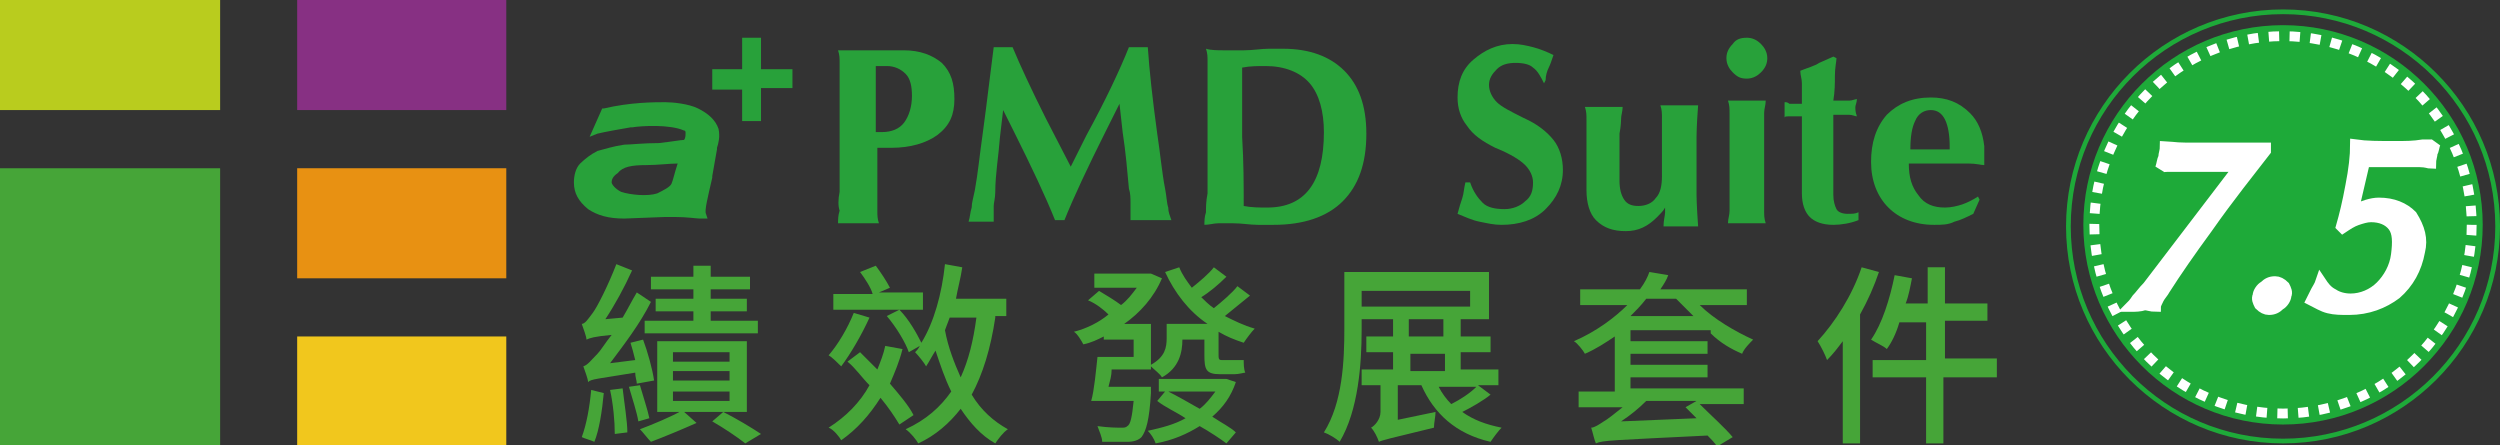 <?xml version="1.0" encoding="utf-8"?>
<!-- Generator: Adobe Illustrator 27.9.1, SVG Export Plug-In . SVG Version: 6.00 Build 0)  -->
<svg version="1.1" id="圖層_1" xmlns="http://www.w3.org/2000/svg" xmlns:xlink="http://www.w3.org/1999/xlink" x="0px" y="0px"
	 viewBox="0 0 159 28.3" style="enable-background:new 0 0 159 28.3;" xml:space="preserve">
<rect x="0" y="0" width="159" height="28.3" fill="#333333" stroke="none"/>
<style type="text/css">
	.st0{fill:#46A538;}
	.st1{fill:#873083;}
	.st2{fill:#E89112;}
	.st3{fill:#F1C71D;}
	.st4{fill:#B9CC1E;}
	.st5{fill:#28A13A;}
	.st6{fill:#1EAA39;}
	.st7{fill:none;stroke:#FFFFFF;stroke-width:0.626;stroke-dasharray:0.662,0.662;}
	.st8{fill:#FFFFFF;stroke:#FFFFFF;stroke-width:0.663;}
</style>
<g>
	<g>
		<path class="st0" d="M40.5,24.4c0-0.2-0.1-0.4-0.1-0.7c-2.4,0.4-2.8,0.4-3,0.6c0-0.2-0.2-0.7-0.3-1c0.3-0.1,0.5-0.4,0.9-0.8
			c0.2-0.2,0.5-0.7,0.9-1.2c-1.1,0.1-1.4,0.2-1.6,0.3c0-0.2-0.2-0.7-0.3-1c0.2,0,0.4-0.3,0.7-0.7c0.3-0.4,1-1.8,1.5-3.1l1,0.4
			c-0.5,1.1-1.1,2.2-1.7,3.1l1.1-0.1c0.3-0.5,0.6-1.1,0.9-1.6l0.9,0.6c-0.7,1.4-1.7,2.7-2.6,3.9l1.6-0.2c-0.1-0.4-0.2-0.8-0.3-1.1
			l0.8-0.2c0.3,0.8,0.6,1.9,0.7,2.6L40.5,24.4z M38.4,25c-0.1,1.1-0.3,2.4-0.6,3.1c-0.2-0.1-0.6-0.2-0.8-0.3c0.3-0.8,0.5-1.9,0.6-3
			L38.4,25z M39.6,24.7c0.1,0.9,0.3,2.1,0.3,2.8l-0.8,0.1c0-0.8-0.1-1.9-0.3-2.8L39.6,24.7z M40.7,24.5c0.2,0.7,0.5,1.6,0.6,2.1
			l-0.7,0.2c-0.1-0.6-0.4-1.5-0.6-2.2L40.7,24.5z M44.3,26.9c-0.9,0.4-2.1,0.9-2.9,1.2c-0.2-0.2-0.5-0.6-0.7-0.8
			c0.8-0.3,2-0.8,2.7-1.2L44.3,26.9z M44.1,18.4h-2.7v-0.8h2.7v-0.7h1.1v0.7h2.5v0.8h-2.5V19h2.3v0.8h-2.3v0.6h3v0.8H41v-0.8h3.1
			v-0.6h-2.4V19h2.4V18.4z M41.8,26.2v-4.5h5.7v4.5H41.8z M42.8,23h3.6v-0.6h-3.6V23z M42.8,24.2h3.6v-0.6h-3.6V24.2z M42.8,25.5
			h3.6v-0.6h-3.6V25.5z M46,26.2c0.8,0.4,1.8,1,2.4,1.4l-1,0.6c-0.5-0.4-1.4-1-2.1-1.4L46,26.2z"/>
		<path class="st0" d="M55.3,20.2c-0.5,1.1-1.2,2.3-1.8,3.1c-0.2-0.2-0.6-0.6-0.8-0.7c0.6-0.7,1.2-1.7,1.6-2.7L55.3,20.2z M57.2,27
			c-0.3-0.5-0.7-1.1-1.2-1.7c-0.7,1.1-1.5,2-2.5,2.7c-0.1-0.2-0.5-0.7-0.8-0.8c1.1-0.7,2-1.6,2.6-2.7c-0.5-0.5-0.9-1.1-1.4-1.5
			l0.8-0.6c0.3,0.3,0.7,0.7,1.1,1.1c0.2-0.5,0.4-1,0.5-1.5l1.1,0.2c-0.2,0.8-0.5,1.5-0.8,2.2c0.6,0.7,1.2,1.4,1.5,2L57.2,27z
			 M58.6,19.7H53v-1h2.5c-0.1-0.4-0.5-1-0.8-1.4l1-0.4c0.3,0.4,0.7,1,0.9,1.4l-0.7,0.3h2.8V19.7z M63.3,20.2c-0.3,2-0.8,3.6-1.5,4.9
			c0.6,1,1.4,1.7,2.3,2.2c-0.3,0.2-0.6,0.6-0.8,0.9c-0.9-0.5-1.6-1.3-2.2-2.2c-0.7,0.9-1.6,1.7-2.7,2.2c-0.1-0.2-0.5-0.7-0.8-0.9
			c1.3-0.6,2.2-1.4,2.9-2.4c-0.4-0.8-0.7-1.7-1-2.6c-0.2,0.3-0.4,0.7-0.6,1c-0.1-0.2-0.5-0.7-0.7-0.9c0.1-0.1,0.2-0.2,0.3-0.4
			l-0.7,0.4c-0.2-0.6-0.8-1.6-1.4-2.3l0.8-0.4c0.6,0.6,1.1,1.5,1.4,2.1c0.8-1.3,1.3-3.1,1.5-5l1.1,0.2c-0.1,0.7-0.3,1.4-0.4,2h3.2
			v1.1H63.3z M60.4,20.2c-0.1,0.3-0.2,0.5-0.3,0.8c0.2,1.1,0.6,2.1,1,3c0.5-1.1,0.8-2.3,1-3.8H60.4z"/>
		<path class="st0" d="M79.5,18.8c-0.5,0.4-1.1,0.9-1.6,1.3c0.6,0.3,1.2,0.6,1.9,0.8c-0.2,0.2-0.5,0.6-0.7,0.9
			c-0.6-0.2-1.1-0.4-1.6-0.7v1.4c0,0.3,0,0.4,0.2,0.4h0.8c0.2,0,0.5,0,0.6,0c0,0.2,0,0.6,0.1,0.8c-0.1,0-0.4,0.1-0.7,0.1h-0.9
			c-0.9,0-1-0.3-1-1.2v-1h-1.4v0c0,0.8-0.2,1.8-1.3,2.4c-0.1-0.2-0.5-0.5-0.7-0.7v0.2h-2.5c0,0.4-0.1,0.7-0.2,1.1h2.7
			c0,0,0,0.3,0,0.4c-0.1,1.7-0.3,2.4-0.6,2.8c-0.2,0.2-0.5,0.3-0.9,0.3c-0.3,0-1,0-1.6,0c0-0.3-0.2-0.7-0.3-1
			c0.7,0.1,1.3,0.1,1.5,0.1c0.2,0,0.3,0,0.4-0.1c0.2-0.1,0.3-0.6,0.4-1.6h-2.7c0.2-0.7,0.3-1.9,0.4-2.8h2.3v-1.1h-1.9v-0.2
			c-0.4,0.2-0.8,0.4-1.3,0.5c-0.1-0.2-0.4-0.7-0.6-0.8c0.8-0.2,1.6-0.6,2.2-1.1c-0.3-0.3-0.8-0.7-1.3-0.9l0.7-0.6
			c0.5,0.3,1,0.6,1.4,0.9c0.4-0.3,0.7-0.7,1-1.1h-2.7v-0.9H73l0.2,0l0.7,0.3c-0.5,1.2-1.4,2.2-2.4,2.9h1.7v2.6c0.9-0.5,1-1.1,1-1.7
			v-0.9h2.6c-1.2-0.8-2.1-2-2.7-3.3L75,17c0.2,0.5,0.5,0.9,0.8,1.3c0.5-0.4,1.1-0.9,1.4-1.3l0.8,0.6c-0.5,0.5-1.1,1-1.6,1.3
			c0.2,0.2,0.5,0.5,0.8,0.7c0.5-0.4,1.2-1,1.5-1.4L79.5,18.8z M78.6,24.3c-0.3,0.9-0.8,1.6-1.5,2.2c0.6,0.4,1.2,0.7,1.5,1l-0.6,0.7
			c-0.4-0.3-1-0.7-1.7-1.1c-0.8,0.5-1.7,0.9-2.8,1.1c-0.1-0.3-0.3-0.6-0.5-0.8c0.9-0.2,1.7-0.4,2.4-0.8c-0.6-0.4-1.3-0.7-1.8-1.1
			l0.5-0.6h-0.4v-0.8h4.1l0.2,0L78.6,24.3z M74.3,24.9c0.6,0.3,1.3,0.7,2,1.1c0.4-0.3,0.7-0.7,1-1.1H74.3z"/>
		<path class="st0" d="M86.6,20.5V21c0,2.1-0.2,5.1-1.4,7.1c-0.2-0.2-0.7-0.5-1-0.6c1.2-1.9,1.3-4.6,1.3-6.6v-3.6h9.2v3H86.6z
			 M86.6,18.5v1h6.9v-1H86.6z M94.8,25.1c-0.5,0.4-1.2,0.8-1.8,1.1c0.7,0.5,1.5,0.8,2.5,1c-0.2,0.2-0.5,0.6-0.7,0.9
			c-2.2-0.5-3.6-1.8-4.4-3.6h-1.5v2.2l2.4-0.5c0,0.3-0.1,0.7-0.1,1c-2.9,0.7-3.3,0.8-3.5,0.9v0c-0.1-0.3-0.3-0.7-0.5-0.9
			c0.2-0.1,0.6-0.5,0.6-1v-1.7h-1.2v-1h2v-1.1h-1.7v-1h1.7v-1.1h1v1.1h2.2v-1.1h1.1v1.1h1.9v1h-1.9v1.1h2.4v1H94L94.8,25.1z
			 M89.7,23.6h2.2v-1.1h-2.2V23.6z M91.5,24.6c0.2,0.4,0.5,0.8,0.8,1.1c0.6-0.3,1.2-0.7,1.6-1.1H91.5z"/>
		<path class="st0" d="M103.7,21v0.7h4.9v0.8h-4.9v0.7h4.9v0.8h-4.9v0.7h7.2v1h-2.8c0.7,0.7,1.6,1.5,2.1,2.1l-1,0.6
			c-0.1-0.2-0.4-0.5-0.6-0.7c-6,0.3-6.7,0.3-7.1,0.5h0v0c-0.1-0.2-0.2-0.7-0.3-1c0.2,0,0.5-0.2,0.8-0.4c0.2-0.1,0.7-0.5,1.2-0.9
			h-2.8v-1h2.3v-3.5c-0.6,0.4-1.2,0.8-1.9,1.1c-0.1-0.2-0.5-0.7-0.7-0.8c1.4-0.6,2.6-1.5,3.4-2.3h-3v-1h3.8c0.3-0.4,0.5-0.8,0.6-1.1
			l1.2,0.2c-0.1,0.3-0.3,0.6-0.5,0.9h5.5v1h-3c0.9,0.9,2.3,1.7,3.4,2.2c-0.2,0.2-0.6,0.6-0.7,0.9c-0.7-0.3-1.4-0.7-2-1.3V21H103.7z
			 M107.9,26.6c-0.2-0.2-0.5-0.5-0.7-0.7l0.7-0.4h-3.2c-0.5,0.5-1,0.9-1.6,1.3L107.9,26.6z M104.7,19c-0.3,0.4-0.7,0.8-1,1.1h4
			c-0.4-0.4-0.7-0.7-1.1-1.1H104.7z"/>
		<path class="st0" d="M119.5,17.3c-0.3,0.9-0.7,1.8-1.2,2.7v8.2h-1.1v-6.5c-0.3,0.4-0.6,0.8-1,1.2c-0.1-0.3-0.4-0.9-0.6-1.2
			c1.1-1.2,2.2-2.9,2.8-4.7L119.5,17.3z M126.9,24h-3.3v4.2h-1.1V24h-3.4v-1.1h3.4v-2.4h-1.7c-0.2,0.7-0.5,1.3-0.8,1.7
			c-0.2-0.2-0.7-0.4-1-0.6c0.7-1,1.2-2.6,1.5-4.1l1.1,0.2c-0.1,0.5-0.2,1.1-0.4,1.6h1.4v-2.3h1.1v2.3h2.7v1.1h-2.7v2.4h3.3V24z"/>
	</g>
	<rect x="18.9" y="0" class="st1" width="13.3" height="7"/>
	<g>
		<rect x="18.9" y="10.7" class="st2" width="13.3" height="7"/>
		<rect x="18.9" y="21.4" class="st3" width="13.3" height="7"/>
	</g>
	<rect x="0" y="10.7" class="st0" width="14" height="17.7"/>
	<rect x="0" y="0" class="st4" width="14" height="7"/>
	<g>
		<g>
			<path class="st5" d="M45.7,8.2c-0.2-0.6-0.7-1-1.3-1.3c-0.6-0.3-1.6-0.4-2.1-0.4c-0.7,0-2.2,0-3.9,0.4l-0.1,0l-0.8,1.8l0.5-0.2
				c0.4-0.1,1.5-0.3,2.1-0.4c0,0,0.1,0,0.1,0c0.6-0.1,2.4-0.2,3.3,0.2c0.1,0,0.1,0.1,0.1,0.1c0,0,0,0.1,0,0.1c0,0.1,0,0.3-0.1,0.4
				c-0.2,0-0.7,0.1-1.6,0.2c-1,0-1.8,0.1-2.2,0.1C39,9.3,38.4,9.5,38,9.6c-0.4,0.2-0.8,0.5-1.1,0.8c-0.3,0.3-0.4,0.8-0.4,1.2
				c0,0.7,0.3,1.2,0.9,1.7c0.6,0.4,1.3,0.6,2.3,0.6l2.6-0.1l0.6,0c0.8,0,1.4,0.1,1.6,0.1l0.5,0l-0.1-0.3c-0.1-0.2,0.1-1,0.4-2.3
				l0-0.1c0,0,0.3-1.7,0.3-1.7c0,0,0-0.1,0-0.1C45.7,9.1,45.8,8.7,45.7,8.2z M41.1,10.5c0.7,0,1.5-0.1,2-0.1
				c-0.2,0.6-0.3,1.1-0.4,1.3c-0.1,0.2-0.5,0.4-0.9,0.6c-0.6,0.2-1.7,0.1-2.3-0.1c-0.4-0.2-0.6-0.5-0.6-0.6c0,0,0,0,0,0
				c0-0.2,0.1-0.4,0.4-0.6C39.6,10.6,40.2,10.5,41.1,10.5z"/>
			<path class="st5" d="M45.3,5.7V4.4h1.9v-2h1.2v2h2v1.2h-2v2.1h-1.2V5.7H45.3z"/>
		</g>
		<g>
			<path class="st5" d="M53.4,12.2c0-1.1,0-2.2,0-3.5c0-1.3,0-2.5,0-3.5c0-0.5,0-0.9,0-1.2c0-0.3,0-0.5-0.1-0.8l1.3,0l2.9,0
				c1,0,1.8,0.3,2.4,0.8c0.6,0.6,0.8,1.3,0.8,2.3c0,1-0.3,1.7-1.1,2.3c-0.7,0.5-1.7,0.8-2.9,0.8l-0.9,0c0,1,0,2,0,2.8
				c0,0.5,0,0.9,0,1.2c0,0.3,0,0.5,0.1,0.8c-0.4,0-0.8,0-1.3,0c-0.5,0-0.9,0-1.3,0c0-0.2,0-0.5,0.1-0.8
				C53.3,13.1,53.3,12.7,53.4,12.2z M55.7,8.4l0.4,0c0.6,0,1.1-0.2,1.4-0.6c0.3-0.4,0.5-1,0.5-1.7c0-0.6-0.1-1.1-0.4-1.4
				c-0.3-0.3-0.7-0.5-1.2-0.5l-0.7,0C55.7,5.4,55.7,6.8,55.7,8.4z"/>
			<path class="st5" d="M63.3,12.2c0,0.4-0.1,0.7-0.1,0.9c0,0.3,0,0.6,0,1c-0.2,0-0.5,0-0.8,0c-0.3,0-0.5,0-0.8,0
				c0.1-0.3,0.1-0.6,0.2-0.9c0-0.3,0.1-0.6,0.2-1.1c0.2-1.1,0.3-2.2,0.5-3.6c0.3-2.2,0.5-4,0.7-5.5c0.2,0,0.4,0,0.6,0
				c0.2,0,0.4,0,0.6,0c0.5,1.2,1.2,2.7,2.1,4.5l1.6,3.1h0l1-2c1.2-2.2,2.1-4.1,2.7-5.6c0.2,0,0.4,0,0.6,0c0.2,0,0.4,0,0.6,0
				c0.1,1.5,0.3,3.3,0.6,5.5c0.2,1.3,0.3,2.5,0.5,3.5c0.1,0.5,0.1,0.9,0.2,1.2c0,0.3,0.1,0.5,0.2,0.8c-0.4,0-0.8,0-1.3,0
				c-0.5,0-0.9,0-1.3,0c0-0.5,0-0.8,0-1.1c0-0.3,0-0.6-0.1-0.9c-0.1-1.1-0.2-2.3-0.4-3.6l-0.2-1.8h0l-0.9,1.8
				c-1.1,2.2-2,4.1-2.6,5.6c-0.1,0-0.2,0-0.3,0c-0.1,0-0.2,0-0.3,0c-0.6-1.5-1.5-3.4-2.6-5.6L63.8,7h0l-0.2,1.7
				C63.5,10,63.3,11.1,63.3,12.2z"/>
			<path class="st5" d="M76.8,12.3c0-1.1,0-2.3,0-3.6s0-2.5,0-3.6c0-0.5,0-0.9,0-1.2c0-0.3,0-0.5-0.1-0.8c0.3,0.1,0.8,0.1,1.2,0.1
				c0.5,0,0.9,0,1.2,0c0.6,0,1.1-0.1,1.6-0.1c0.5,0,0.8,0,0.9,0c1.7,0,3,0.5,3.9,1.4c0.9,0.9,1.4,2.2,1.4,4c0,1.9-0.5,3.3-1.5,4.3
				c-1,1-2.5,1.5-4.4,1.5c-0.2,0-0.5,0-1,0c-0.5,0-1-0.1-1.6-0.1c-0.2,0-0.5,0-0.9,0c-0.3,0-0.6,0.1-0.9,0.1c0-0.2,0-0.5,0.1-0.8
				C76.7,13.2,76.7,12.8,76.8,12.3z M79.1,13.1c0.5,0.1,1,0.1,1.5,0.1c1.2,0,2.1-0.4,2.7-1.2c0.6-0.8,0.9-2,0.9-3.6
				c0-1.3-0.3-2.4-0.9-3.1c-0.6-0.7-1.6-1.1-2.8-1.1c-0.5,0-1,0-1.5,0.1c0,1.3,0,2.7,0,4.4C79.1,10.3,79.1,11.8,79.1,13.1z"/>
			<path class="st5" d="M98.2,5.3c-0.2-0.4-0.4-0.8-0.7-1C97.3,4.1,96.9,4,96.4,4c-0.5,0-0.9,0.1-1.2,0.4c-0.3,0.3-0.5,0.6-0.5,1
				c0,0.4,0.2,0.8,0.5,1.1c0.3,0.3,0.9,0.6,1.7,1c0.9,0.4,1.5,0.9,1.9,1.4c0.4,0.5,0.6,1.2,0.6,1.9c0,1-0.4,1.8-1.1,2.5
				c-0.7,0.7-1.7,1-2.8,1c-0.5,0-0.9-0.1-1.4-0.2c-0.5-0.1-0.9-0.3-1.4-0.5c0.1-0.4,0.2-0.7,0.3-1c0.1-0.3,0.1-0.6,0.2-1l0.3,0
				c0.2,0.6,0.5,1,0.8,1.3c0.3,0.3,0.8,0.4,1.4,0.4c0.5,0,1-0.2,1.3-0.5c0.4-0.3,0.5-0.7,0.5-1.2c0-0.4-0.2-0.8-0.5-1.1
				c-0.3-0.3-0.9-0.7-1.9-1.1c-0.8-0.4-1.4-0.8-1.8-1.4c-0.4-0.5-0.6-1.1-0.6-1.8c0-1,0.3-1.8,1-2.4c0.7-0.6,1.5-1,2.5-1
				c0.5,0,0.9,0.1,1.3,0.2c0.4,0.1,0.9,0.3,1.3,0.5c-0.1,0.3-0.2,0.6-0.3,0.8c-0.1,0.2-0.2,0.5-0.2,0.8L98.2,5.3z"/>
			<path class="st5" d="M103,8.5l0,1.9v1.1c0,0.5,0.1,0.9,0.3,1.2c0.2,0.3,0.5,0.4,0.9,0.4c0.5,0,0.9-0.2,1.1-0.5
				c0.3-0.3,0.4-0.8,0.4-1.4v-0.7l0-1.8c0-0.5,0-0.9,0-1.2c0-0.3,0-0.5-0.1-0.8c0.3,0,0.7,0,1.2,0c0.4,0,0.8,0,1.2,0
				c-0.1,1.3-0.1,2-0.1,2l0,3.7c0,0,0,0.6,0.1,2c-0.3,0-0.7,0-1.1,0c-0.4,0-0.8,0-1.1,0c0-0.4,0.1-0.7,0.1-0.9l0-0.3
				c-0.1,0.2-0.3,0.4-0.5,0.6c-0.6,0.6-1.2,0.9-2,0.9c-0.8,0-1.4-0.2-1.9-0.7c-0.4-0.4-0.6-1.1-0.6-1.9v-1.5l0-1.8
				c0-0.5,0-0.9,0-1.2c0-0.3,0-0.5-0.1-0.8c0.3,0,0.7,0,1.2,0c0.4,0,0.8,0,1.2,0c0,0.3-0.1,0.5-0.1,0.8C103.1,7.6,103.1,8,103,8.5z"
				/>
			<path class="st5" d="M111.1,2.4c0.3,0,0.6,0.1,0.9,0.4c0.2,0.2,0.4,0.5,0.4,0.9c0,0.3-0.1,0.6-0.4,0.9c-0.2,0.2-0.5,0.4-0.9,0.4
				s-0.6-0.1-0.9-0.4c-0.2-0.2-0.4-0.5-0.4-0.9c0-0.3,0.1-0.6,0.4-0.9C110.4,2.5,110.7,2.4,111.1,2.4z M110,12.2l0-1.9l0-1.9
				c0-0.5,0-0.9,0-1.2c0-0.3,0-0.5-0.1-0.8c0.3,0,0.7,0,1.2,0c0.4,0,0.8,0,1.2,0c0,0.3-0.1,0.5-0.1,0.8s0,0.7,0,1.2l0,1.9l0,1.9
				c0,0.5,0,0.9,0,1.2c0,0.3,0,0.5,0.1,0.8c-0.3,0-0.7,0-1.2,0c-0.4,0-0.8,0-1.2,0c0-0.3,0.1-0.5,0.1-0.8
				C110,13.1,110,12.7,110,12.2z"/>
			<path class="st5" d="M118.2,14c-0.5,0.2-1.1,0.3-1.6,0.3c-0.7,0-1.2-0.2-1.5-0.5c-0.3-0.3-0.5-0.8-0.5-1.5V7.4l-0.3,0
				c-0.2,0-0.3,0-0.5,0c-0.2,0-0.3,0-0.3,0.1c0-0.2,0-0.4,0-0.5c0-0.1,0-0.3,0-0.5c0.1,0,0.2,0,0.3,0.1c0.2,0,0.3,0,0.5,0l0.3,0V6
				c0-0.2,0-0.4,0-0.7c0-0.3-0.1-0.5-0.1-0.8c0.5-0.2,0.9-0.3,1.2-0.5l0.9-0.4l0.2,0.1c0,0.2-0.1,0.6-0.1,1.1c0,0.5,0,1-0.1,1.6h0.3
				c0.2,0,0.5,0,0.7,0c0.2,0,0.4-0.1,0.5-0.1c0,0.2-0.1,0.4-0.1,0.5c0,0.2,0,0.3,0.1,0.6c-0.1,0-0.3-0.1-0.5-0.1c-0.2,0-0.5,0-0.7,0
				h-0.3v5.1c0,0.4,0.1,0.7,0.2,0.9c0.1,0.2,0.4,0.3,0.7,0.3c0.3,0,0.5,0,0.7-0.1V14z"/>
			<path class="st5" d="M123,14.3c-1.2,0-2.2-0.4-2.9-1.1c-0.7-0.7-1.1-1.7-1.1-2.9c0-1.2,0.3-2.2,1-3c0.7-0.7,1.6-1.1,2.8-1.1
				c1,0,1.8,0.3,2.5,1c0.5,0.5,0.8,1.2,0.9,2.1c0,0.2,0,0.4,0,0.7c0,0.2,0,0.4,0,0.5v0c-0.2,0-0.5-0.1-1-0.1c-0.5,0-1,0-1.5,0h-2.3
				c0,0.9,0.2,1.5,0.6,2c0.4,0.6,1,0.8,1.7,0.8c0.4,0,0.8-0.1,1.1-0.2c0.3-0.1,0.7-0.3,1-0.5l0.1,0.2l-0.4,0.9
				c-0.4,0.2-0.8,0.4-1.2,0.5C123.9,14.3,123.5,14.3,123,14.3z M124,9.6V9.3c0-0.7-0.1-1.3-0.3-1.7c-0.2-0.4-0.5-0.6-0.9-0.6h0
				c-0.4,0-0.8,0.2-1,0.7c-0.2,0.4-0.3,1-0.3,1.8H124z"/>
		</g>
	</g>
	<g>
		<path class="st6" d="M145.2,28.2c-7.6,0-13.8-6.2-13.8-13.8c0-7.6,6.2-13.8,13.8-13.8c7.6,0,13.8,6.2,13.8,13.8
			C159,22,152.8,28.2,145.2,28.2z M145.2,0.9c-7.4,0-13.5,6-13.5,13.5c0,7.4,6,13.5,13.5,13.5c7.4,0,13.5-6,13.5-13.5
			C158.7,6.9,152.6,0.9,145.2,0.9z"/>
		<path class="st6" d="M157.9,14.3c0,7-5.7,12.7-12.7,12.7c-7,0-12.7-5.7-12.7-12.7c0-7,5.7-12.7,12.7-12.7
			C152.2,1.6,157.9,7.3,157.9,14.3z"/>
		<g>
			<path class="st7" d="M157.2,14.3c0,6.6-5.4,12-12,12c-6.6,0-12-5.4-12-12c0-6.6,5.4-12,12-12C151.8,2.3,157.2,7.7,157.2,14.3z"/>
		</g>
		<g>
			<path class="st8" d="M135.5,19.5c0.1-0.1,0.2-0.2,0.4-0.5c0.2-0.2,0.4-0.5,0.7-0.8l5.8-7.6c-0.5,0-1.1,0-1.8,0l-1.6,0
				c-0.4,0-0.7,0-1,0c-0.3,0-0.5,0-0.6,0.1c0.1-0.3,0.1-0.5,0.2-0.7c0-0.2,0.1-0.4,0.1-0.7c0.1,0,0.6,0.1,1.3,0.1c0.8,0,1.7,0,2.7,0
				l2.4,0l0,0.1l0,0.1c-1,1.3-2.3,2.9-3.7,4.9c-1.1,1.5-2,2.8-2.7,3.9c-0.1,0.2-0.3,0.4-0.4,0.6c-0.1,0.2-0.2,0.4-0.2,0.5
				c-0.3,0-0.5-0.1-0.7-0.1C136.1,19.5,135.8,19.5,135.5,19.5z"/>
			<path class="st8" d="M144.7,17.9c0.2,0,0.4,0.1,0.6,0.3c0.1,0.2,0.2,0.4,0.1,0.6c0,0.2-0.2,0.5-0.4,0.6c-0.2,0.2-0.4,0.3-0.7,0.3
				c-0.2,0-0.4-0.1-0.6-0.3c-0.1-0.2-0.2-0.4-0.1-0.6c0-0.2,0.2-0.5,0.4-0.6C144.2,18,144.4,17.9,144.7,17.9z"/>
			<path class="st8" d="M153.9,16c-0.2,1.1-0.7,2-1.5,2.7c-0.8,0.6-1.8,1-3,1c-0.5,0-0.9,0-1.3-0.1s-0.7-0.3-1.1-0.5
				c0.1-0.2,0.2-0.4,0.3-0.6c0.1-0.2,0.2-0.3,0.3-0.6c0.2,0.3,0.4,0.6,0.8,0.8c0.3,0.2,0.7,0.3,1.1,0.3c0.7,0,1.4-0.3,1.9-0.8
				c0.5-0.5,0.9-1.2,1-2c0.1-0.8,0.1-1.4-0.2-1.8c-0.3-0.4-0.8-0.6-1.4-0.6c-0.3,0-0.6,0.1-0.9,0.2c-0.3,0.1-0.6,0.3-0.9,0.5
				l-0.1-0.1c0.2-0.7,0.4-1.5,0.6-2.6c0.2-1,0.3-1.9,0.3-2.6c0.7,0.1,1.5,0.1,2.5,0.1c0.7,0,1.2,0,1.8-0.1c0.2,0,0.3,0,0.5,0
				c0.1,0,0.2,0,0.3-0.1c-0.1,0.2-0.1,0.5-0.2,0.6c0,0.2-0.1,0.4-0.1,0.7c-0.1,0-0.3-0.1-0.7-0.1c-0.4,0-0.9,0-1.4,0h-0.4h-1.7
				l-0.7,3l0.1,0c0.5-0.2,1-0.4,1.5-0.4c0.9,0,1.6,0.3,2.1,0.8C153.9,14.5,154.1,15.2,153.9,16z"/>
		</g>
	</g>
</g>
</svg>

